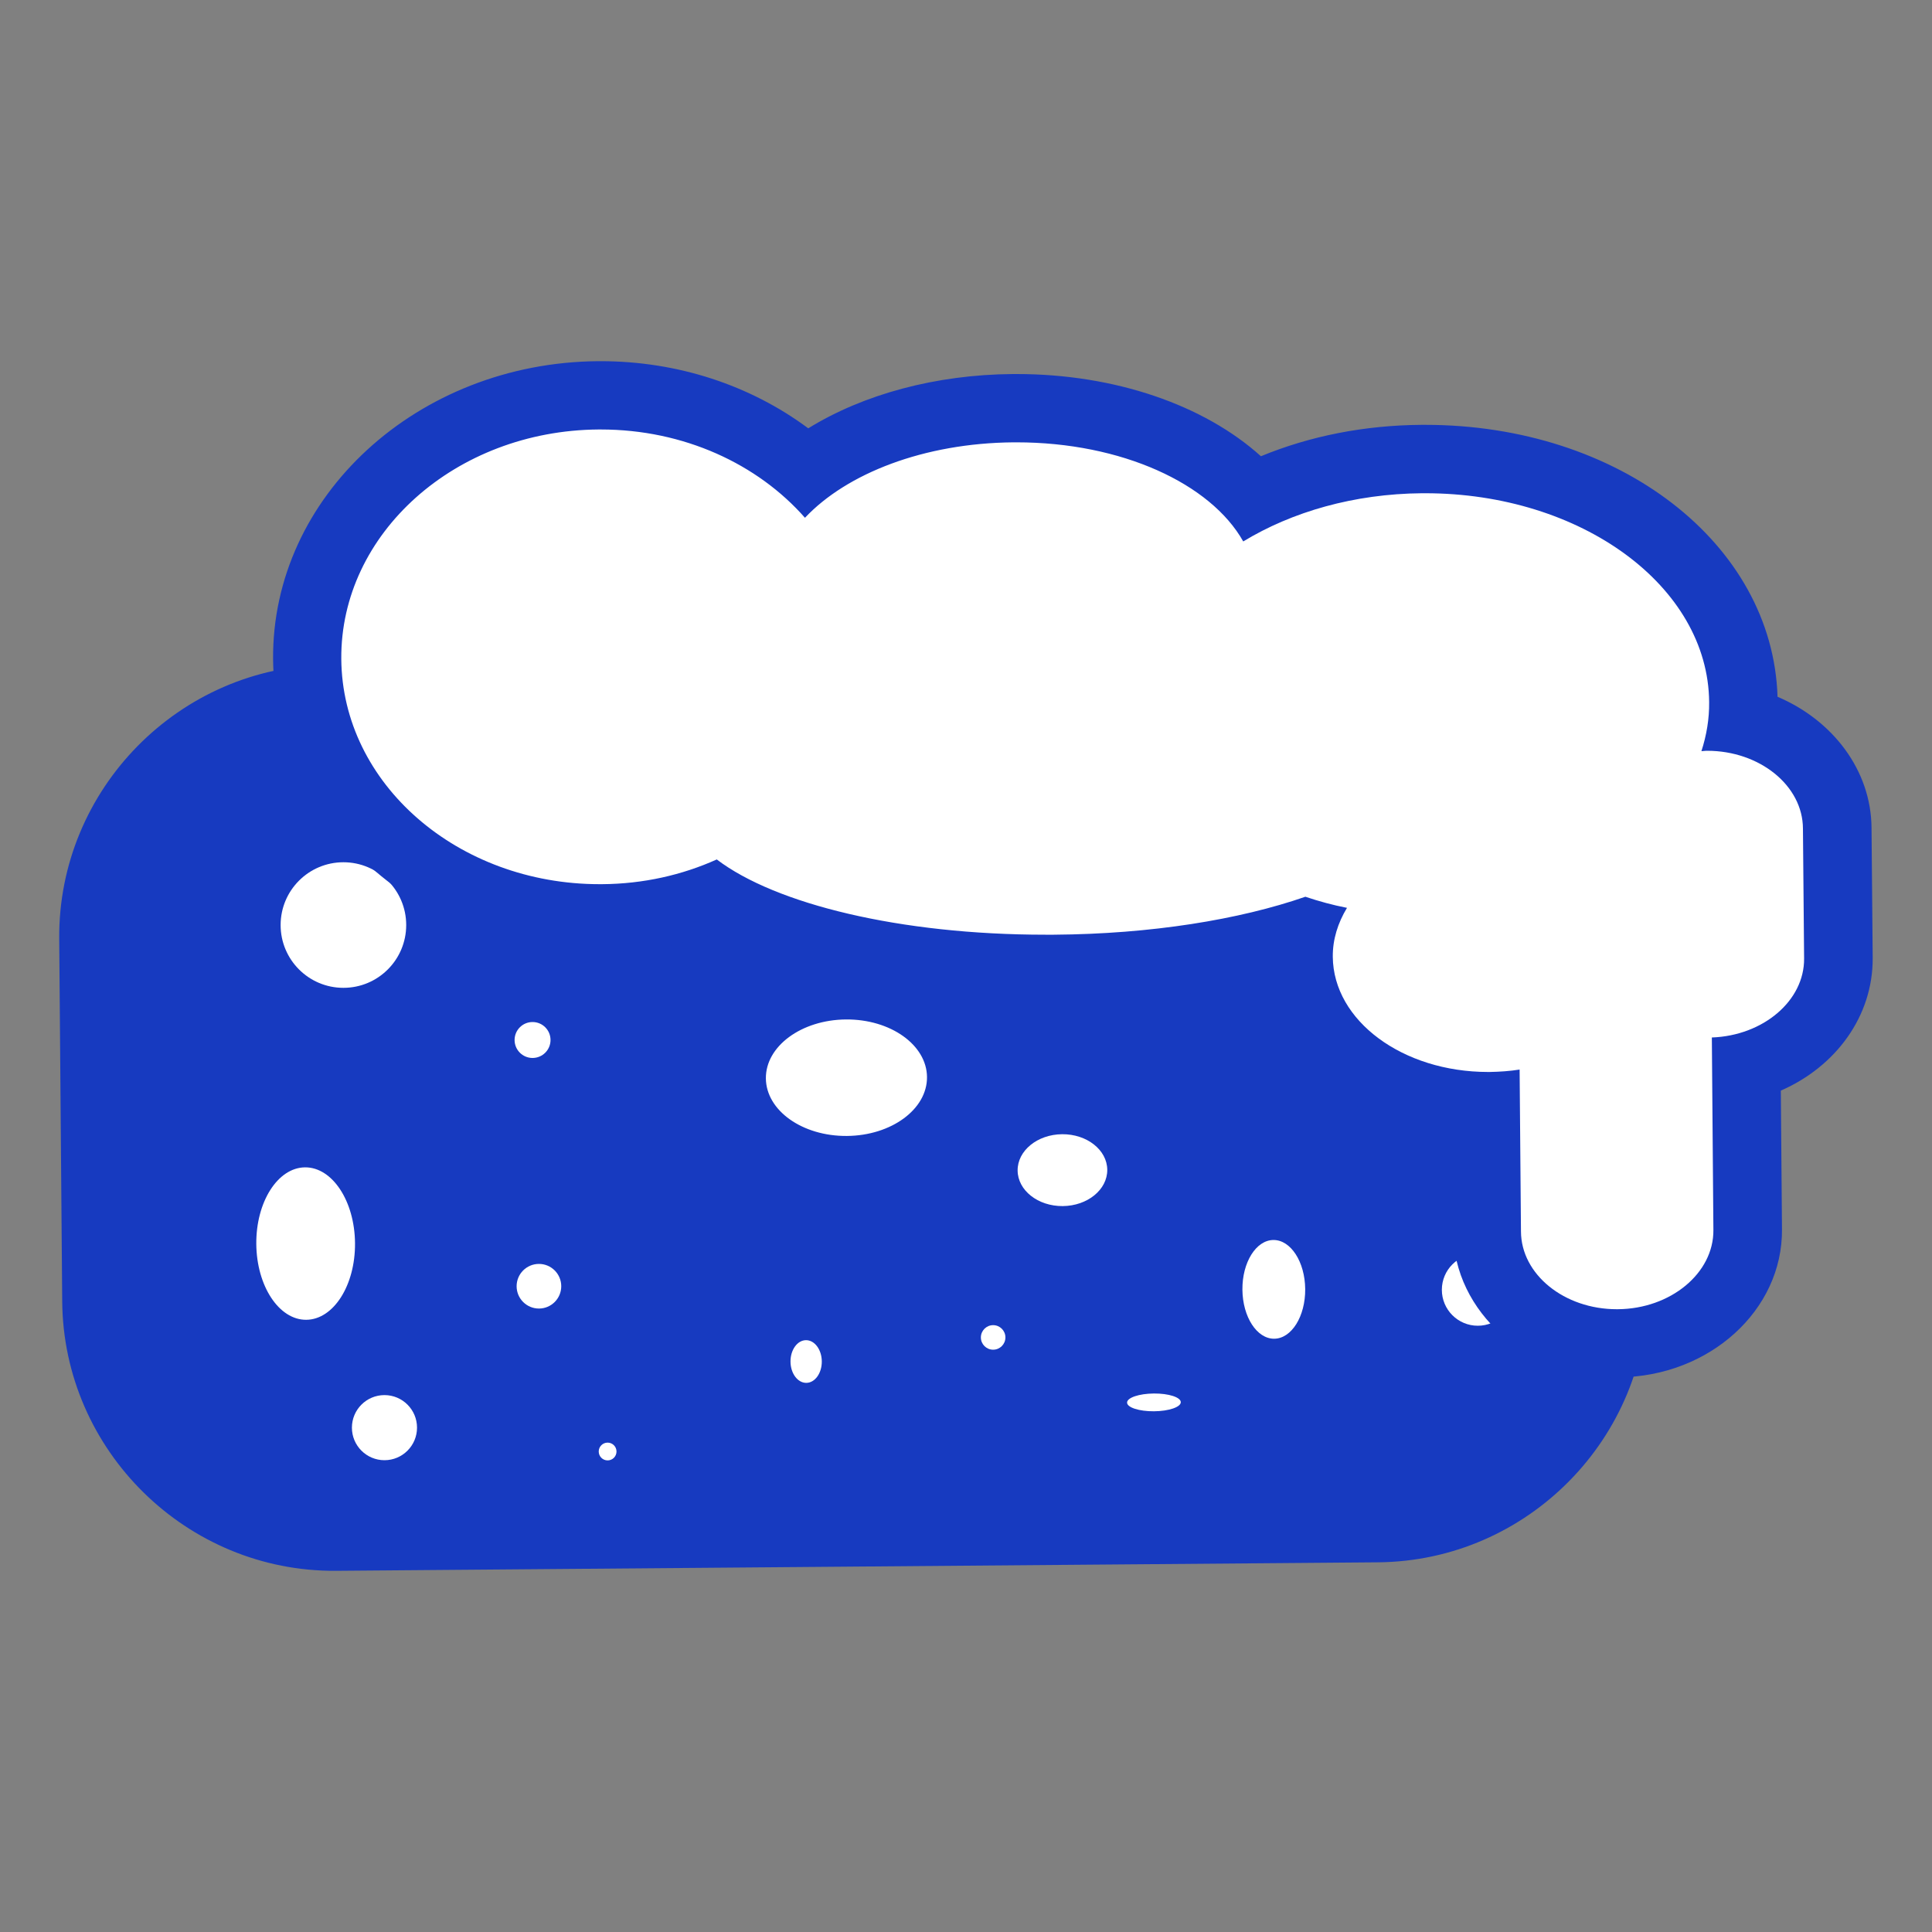 <?xml version="1.0" encoding="UTF-8"?>
<!-- Generator: Adobe Illustrator 27.2.0, SVG Export Plug-In . SVG Version: 6.00 Build 0)  -->
<svg xmlns="http://www.w3.org/2000/svg" xmlns:xlink="http://www.w3.org/1999/xlink" version="1.1" id="Vrstva_1" x="0px" y="0px" viewBox="0 0 200 200" style="enable-background:new 0 0 200 200;" xml:space="preserve">
<rect x="0" y="0" width="200" height="200" fill="#808080" stroke="none"/>
<style type="text/css">
	.st0{fill:#173AC0;}
	.st1{fill:#FFFFFF;}
</style>
<g>
	<g>
		<path class="st0" d="M142.66,161.73l-107.86,0.88c-15.48,0.12-28.25-12.45-28.36-27.91L6.13,97.17    C6.01,81.71,18.56,68.94,34.04,68.81l107.86-0.88c15.48-0.12,28.25,12.43,28.36,27.91l0.31,37.52    C170.69,148.83,158.15,161.59,142.66,161.73z"></path>
		<circle class="st1" cx="35.55" cy="95.76" r="6.5"></circle>
		<circle class="st1" cx="55.79" cy="133.15" r="2.31"></circle>
		
			<ellipse transform="matrix(1 -8.121257e-03 8.121257e-03 1 -0.903 0.715)" class="st1" cx="87.62" cy="111.56" rx="8.34" ry="6.03"></ellipse>
		
			<ellipse transform="matrix(1 -8.121870e-03 8.121870e-03 1 -1.08 1.075)" class="st1" cx="131.86" cy="133.47" rx="3.25" ry="5.11"></ellipse>
		<circle class="st1" cx="55.13" cy="107.66" r="1.86"></circle>
		<circle class="st1" cx="81.43" cy="90.28" r="2.31"></circle>
		
			<ellipse transform="matrix(1 -8.121359e-03 8.121359e-03 1 -1.044 0.261)" class="st1" cx="31.64" cy="128.73" rx="5.11" ry="7.89"></ellipse>
		<circle class="st1" cx="62.9" cy="150.26" r="0.92"></circle>
		
			<ellipse transform="matrix(1 -8.121257e-03 8.121257e-03 1 -1.175 0.975)" class="st1" cx="119.45" cy="145.17" rx="2.78" ry="0.92"></ellipse>
		
			<ellipse transform="matrix(1 -8.121257e-03 8.121257e-03 1 -0.82 1.087)" class="st1" cx="133.47" cy="101.46" rx="1.39" ry="4.64"></ellipse>
		
			<ellipse transform="matrix(1 -8.121257e-03 8.121257e-03 1 -0.98 0.897)" class="st1" cx="109.98" cy="121.13" rx="4.64" ry="3.72"></ellipse>
		
			<ellipse transform="matrix(1 -8.121257e-03 8.121257e-03 1 -1.142 0.682)" class="st1" cx="83.45" cy="140.94" rx="1.62" ry="2.21"></ellipse>
		<circle class="st1" cx="39.8" cy="147.79" r="3.37"></circle>
		<circle class="st1" cx="147.54" cy="92.06" r="1.62"></circle>
		<circle class="st1" cx="152.98" cy="133.52" r="3.72"></circle>
		<circle class="st1" cx="102.81" cy="138.45" r="1.27"></circle>
	</g>
	<g>
		<path class="st1" d="M167.39,139.02c-7.38,0-13.41-5.19-13.47-11.55l-0.1-13c-10.81-0.1-19.3-6.83-19.38-15.42    c0-0.8,0.06-1.61,0.22-2.39c-7.22,2.25-16.21,3.52-25.53,3.6h-0.9c-14.23,0-27.11-2.78-34.43-7.34    c-3.64,1.37-7.48,2.07-11.43,2.11h-0.27c-16.58,0-30.14-12.04-30.28-26.82c-0.14-14.9,13.37-27.15,30.11-27.29h0.27    c8.06,0,15.64,2.82,21.28,7.83c5.32-4.05,13.04-6.42,21.4-6.5h0.37c10.35,0,19.54,3.52,24.51,9.2c5.21-2.53,11.16-3.9,17.42-3.93    h0.37c18.34,0,32.81,11.02,32.92,25.11c0,0.67-0.02,1.33-0.1,2c5.66,1.39,9.79,5.83,9.83,11.1l0.12,13.45    c0.04,5.29-3.93,9.75-9.53,11.24l0.14,16.87c0.02,3.19-1.49,6.3-4.15,8.51c-2.51,2.07-5.77,3.23-9.24,3.25L167.39,139.02z"></path>
		<path class="st0" d="M62.19,44.46c8.61,0,16.25,3.58,21.14,9.14c4.33-4.6,12.33-7.73,21.57-7.81c0.12,0,0.23,0,0.33,0    c10.88,0,20.1,4.27,23.47,10.26c5.05-3.07,11.47-4.93,18.5-4.99c0.12,0,0.22,0,0.33,0c16.17,0,29.3,9.63,29.4,21.61    c0.02,1.76-0.27,3.45-0.8,5.09c0.18,0,0.33-0.04,0.49-0.04c0.04,0,0.06,0,0.1,0c5.44,0,9.9,3.6,9.92,8.05l0.12,13.45    c0.04,4.37-4.23,7.99-9.55,8.18l0.16,19.93c0.04,4.46-4.42,8.16-9.9,8.2c-0.04,0-0.06,0-0.1,0c-5.44,0-9.9-3.6-9.92-8.05    l-0.14-16.76c-1,0.16-2.04,0.23-3.09,0.25c-0.06,0-0.12,0-0.18,0c-8.83,0-16.01-5.3-16.07-11.92c-0.02-1.8,0.53-3.52,1.47-5.07    c-1.49-0.29-2.94-0.69-4.31-1.15c-6.83,2.37-15.97,3.86-26.03,3.93c-0.29,0-0.59,0-0.88,0c-15.05,0-27.95-3.17-34.02-7.79    c-3.58,1.61-7.59,2.53-11.88,2.56c-0.08,0-0.18,0-0.25,0c-14.68,0-26.64-10.39-26.74-23.31c-0.1-13,11.82-23.65,26.62-23.76    C62.02,44.46,62.11,44.46,62.19,44.46 M62.19,37.39L62.19,37.39h-0.31c-18.67,0.16-33.75,14-33.61,30.87    c0.14,16.72,15.31,30.32,33.81,30.32h0.31c3.8-0.04,7.5-0.63,11.04-1.76c8.06,4.42,20.67,7.01,34.82,7.01h0.94    c7.77-0.06,15.35-0.94,21.94-2.51c1.23,8.51,9.04,15.15,19.22,16.46l0.08,9.75c0.06,8.3,7.69,15.05,16.99,15.05h0.16    c9.38-0.08,16.97-6.95,16.89-15.33l-0.12-14.35c5.7-2.49,9.55-7.71,9.51-13.74l-0.12-13.45c-0.04-5.99-4.03-11.16-9.73-13.58    c-0.49-15.84-16.36-28.15-36.47-28.15h-0.39c-5.89,0.04-11.53,1.15-16.62,3.25c-5.87-5.3-15.11-8.51-25.29-8.51h-0.39    c-7.97,0.06-15.46,2.09-21.18,5.62C77.68,39.88,70.14,37.39,62.19,37.39L62.19,37.39z"></path>
	</g>
</g>
</svg>
